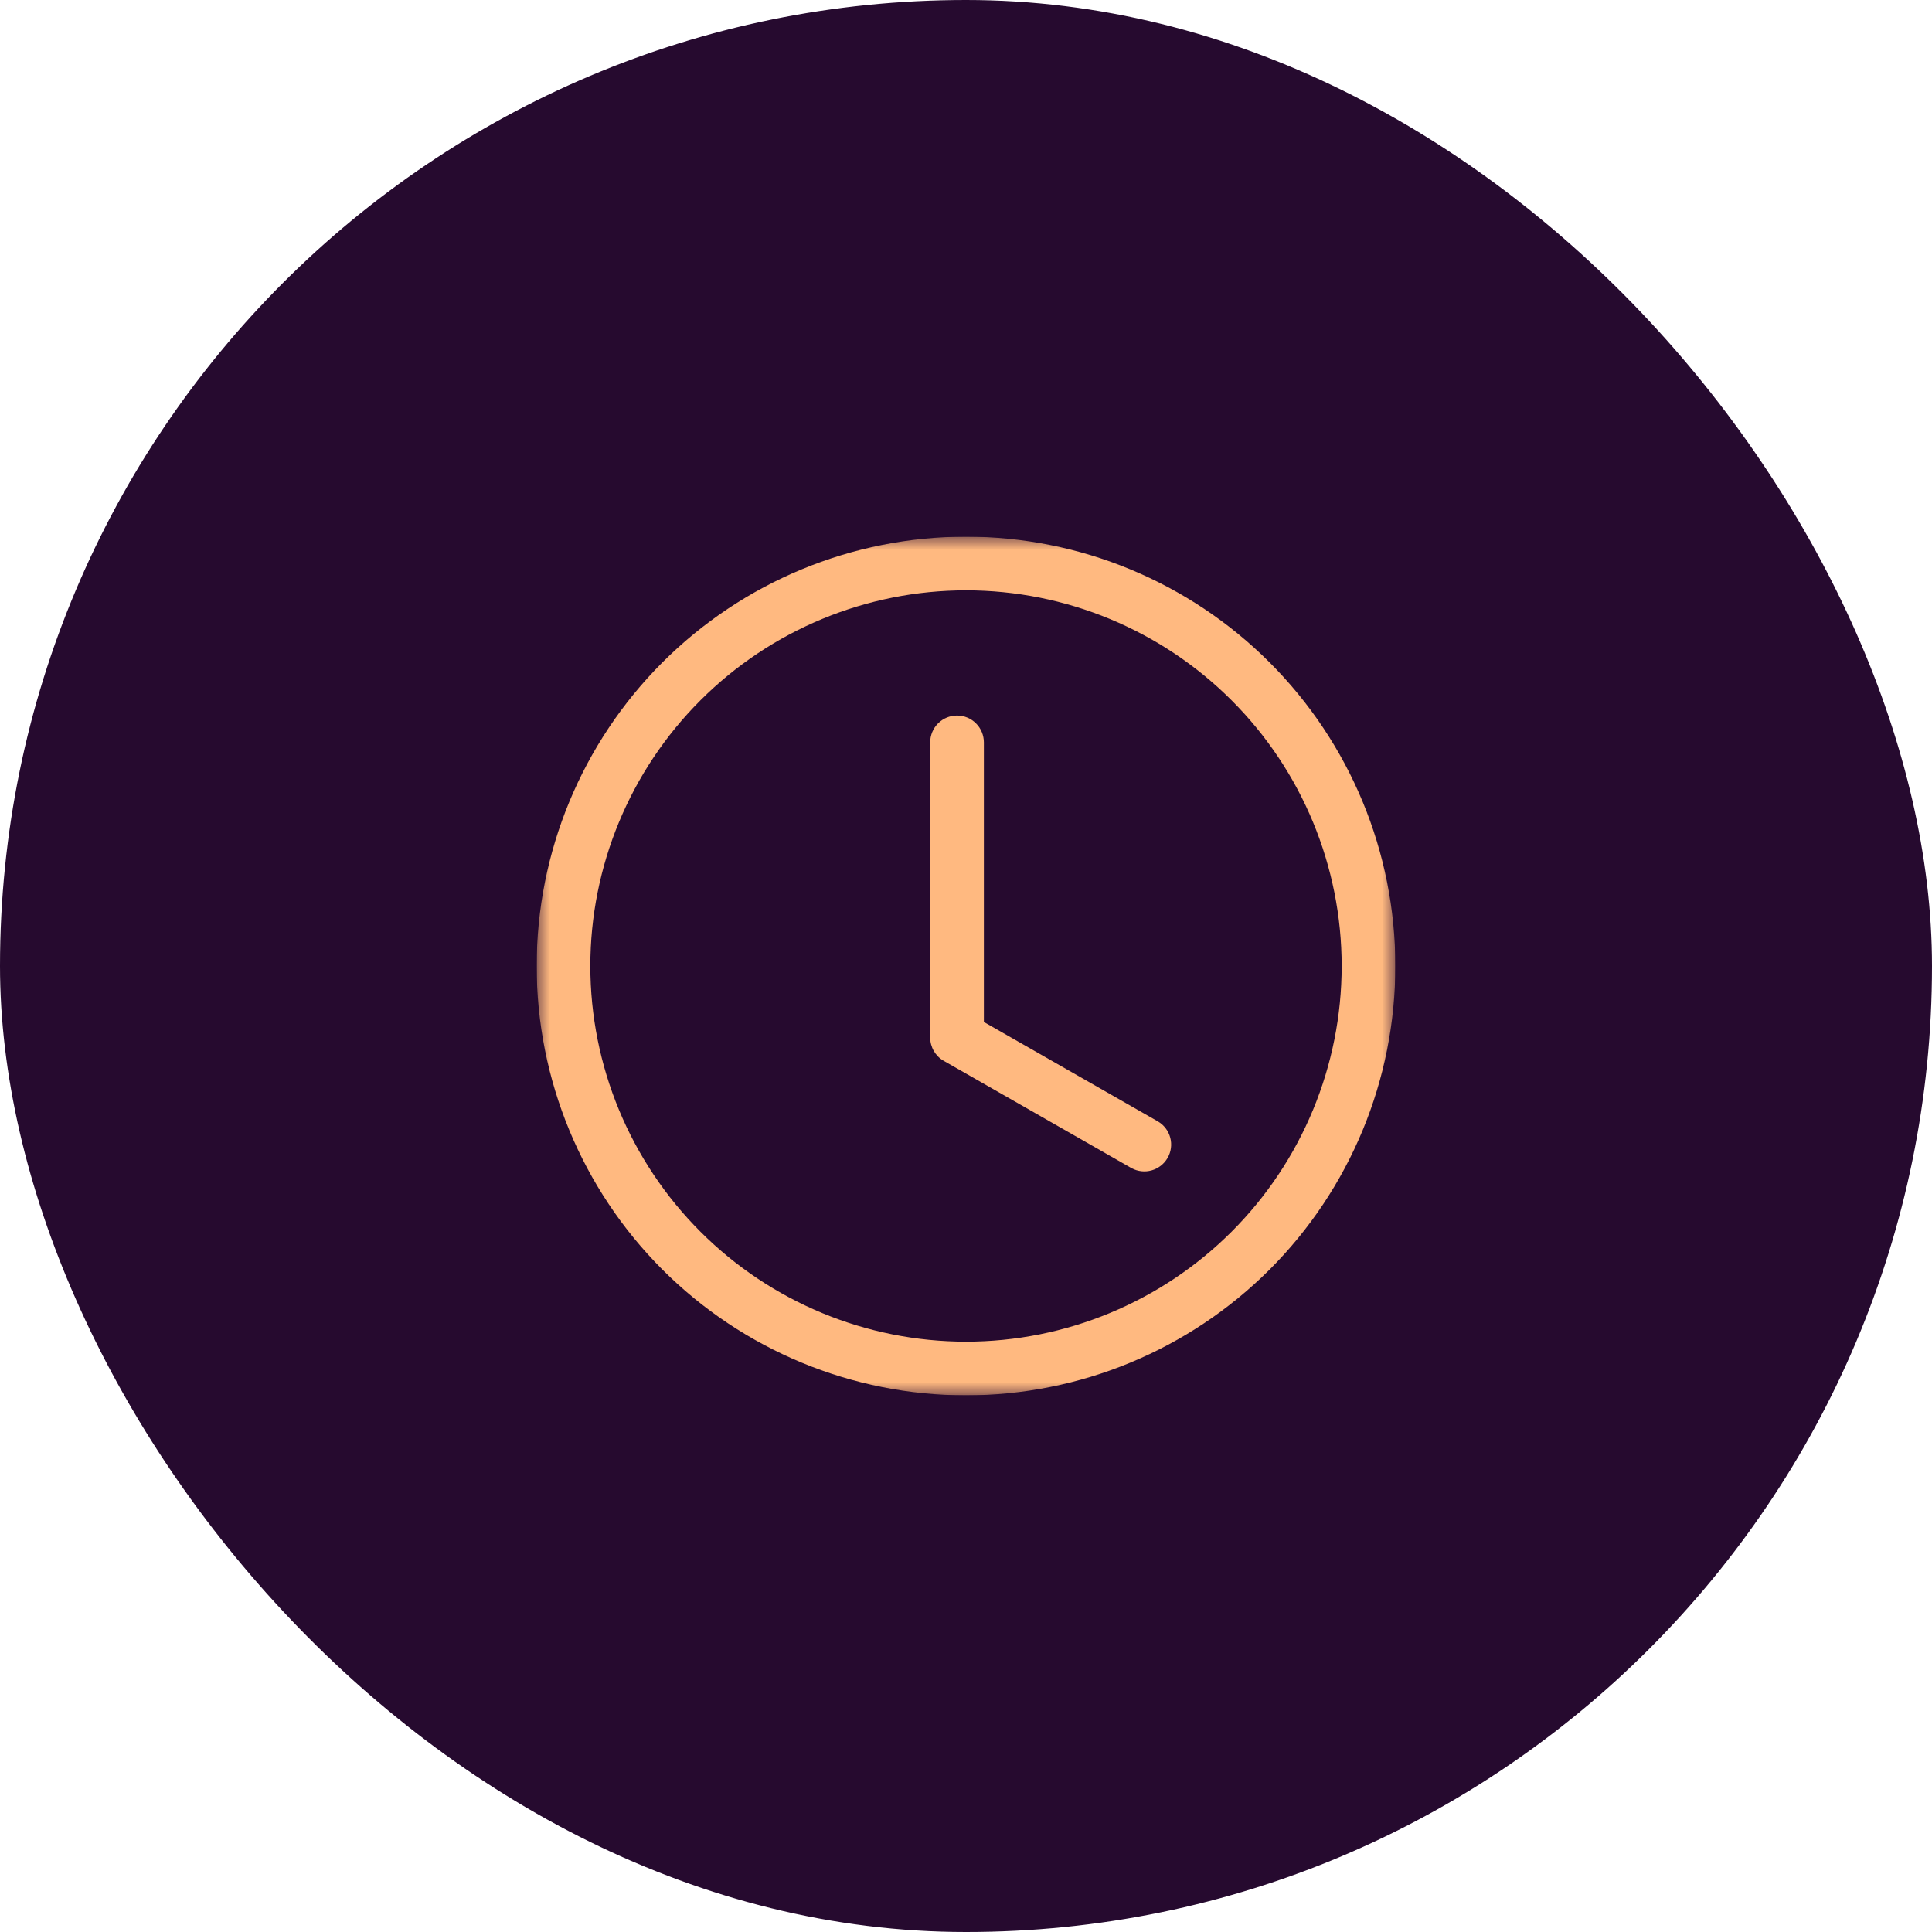 <svg width="72" height="72" viewBox="0 0 72 72" fill="none" xmlns="http://www.w3.org/2000/svg">
<rect width="72" height="72" rx="36" fill="#260A2F"/>
<g clip-path="url(#clip0_121_3323)">
<mask id="mask0_121_3323" style="mask-type:luminance" maskUnits="userSpaceOnUse" x="20" y="20" width="32" height="32">
<path d="M52 20H20V52H52V20Z" fill="white"/>
</mask>
<g mask="url(#mask0_121_3323)">
<path d="M36.666 27.666C36.666 27.401 36.561 27.146 36.373 26.959C36.186 26.771 35.931 26.666 35.666 26.666C35.401 26.666 35.146 26.771 34.959 26.959C34.771 27.146 34.666 27.401 34.666 27.666V38.666C34.666 38.842 34.713 39.015 34.801 39.168C34.89 39.32 35.017 39.447 35.17 39.534L42.17 43.534C42.4 43.658 42.669 43.688 42.92 43.616C43.171 43.544 43.384 43.377 43.514 43.15C43.643 42.924 43.679 42.655 43.613 42.403C43.548 42.15 43.386 41.933 43.162 41.798L36.666 38.086V27.666Z" fill="#FFB980"/>
<path d="M36 52C40.243 52 44.313 50.314 47.314 47.314C50.314 44.313 52 40.243 52 36C52 31.756 50.314 27.687 47.314 24.686C44.313 21.686 40.243 20 36 20C31.756 20 27.687 21.686 24.686 24.686C21.686 27.687 20 31.756 20 36C20 40.243 21.686 44.313 24.686 47.314C27.687 50.314 31.756 52 36 52ZM50 36C50 39.713 48.525 43.274 45.9 45.9C43.274 48.525 39.713 50 36 50C32.287 50 28.726 48.525 26.101 45.9C23.475 43.274 22 39.713 22 36C22 32.287 23.475 28.726 26.101 26.101C28.726 23.475 32.287 22 36 22C39.713 22 43.274 23.475 45.9 26.101C48.525 28.726 50 32.287 50 36Z" fill="#FFB980"/>
</g>
</g>
<defs>
<clipPath id="clip0_121_3323">
<rect width="32" height="32" fill="white" transform="translate(20 20)"/>
</clipPath>
</defs>
</svg>
